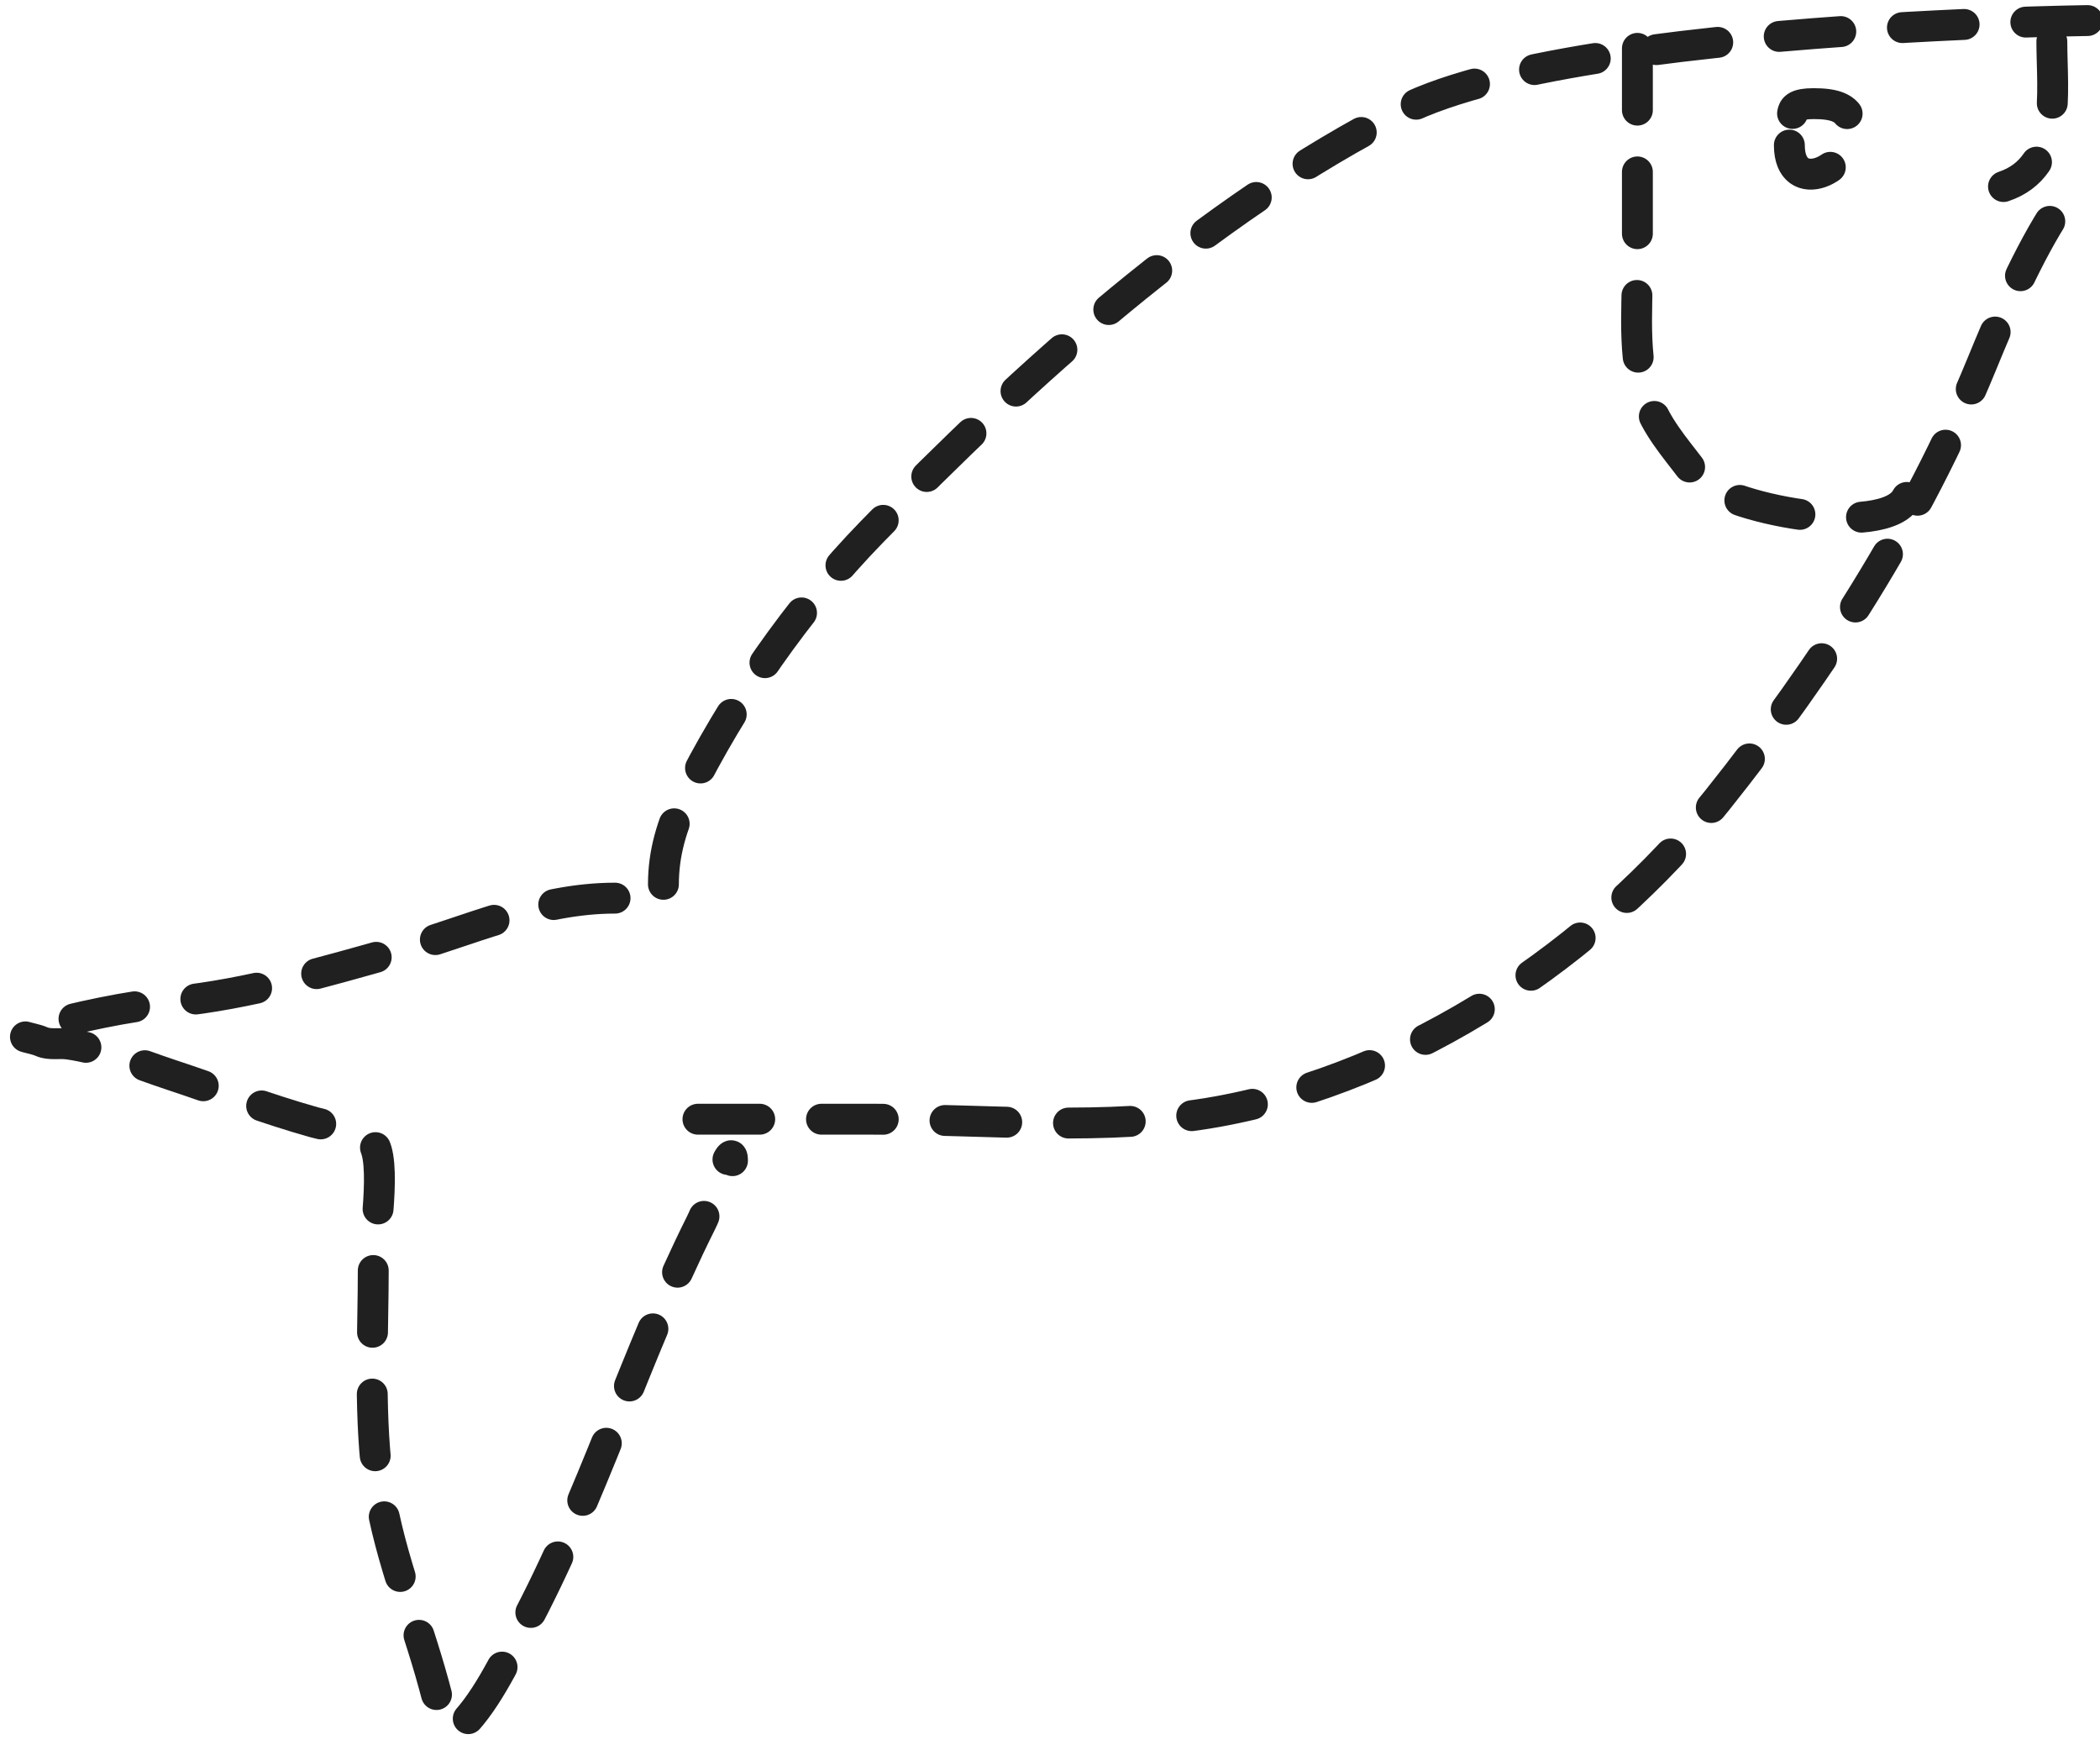 <?xml version="1.0" encoding="UTF-8"?>
<svg xmlns="http://www.w3.org/2000/svg" width="204" height="170" fill="none">
  <path stroke="#202020" stroke-dasharray="6 6" stroke-linecap="round" stroke-width="3" d="M64.446 85.892c0-3.037.818-5.769 2.162-8.5 4.5-9.14 10.972-18.42 18.08-25.723 14.8-15.205 32.467-31.304 51.558-40.932C155 1.278 219.655 2.013 198.651 2.013M67.801 108.706h17c10.944 0 22.725 1.216 33.513-.745 18.778-3.414 36.737-15.48 48.501-30.234 10.336-12.963 19.329-26.861 25.648-42.237 2.058-5.007 4.521-10.845 7.53-15.36"></path>
  <path stroke="#202020" stroke-dasharray="6 6" stroke-linecap="round" stroke-width="3" d="M159.061 4.697v21.138c0 4.68-.569 9.579 1.342 13.98 1.006 2.317 2.96 4.442 4.436 6.486 2.226 3.082 18.345 6.107 20.392 2.013M173.823 14.092c0 5.084 6.04 2.56 6.04-1.678 0-2.024-1.787-2.348-3.691-2.348-3.379 0-1.064 1.706-3.02 2.684M59.749 87.234c-7.519 0-14.216 3.226-21.324 5.219-7.051 1.977-14.317 4.115-21.622 4.846-4.662.466-9.201 1.48-13.719 2.684-2.444.652-.147.697.97 1.193.748.333 1.744.115 2.534.224 3.418.471 6.734 1.907 9.991 2.982 4.618 1.525 9.268 3.314 13.943 4.623 1.432.401 4.507.779 5.592 1.864 1.58 1.581.149 9.921.149 12.004 0 6.752-.425 13.671.373 20.391.845 7.127 3.655 13.542 5.517 20.392.025.091 1.29 5.243 2.162 4.474 2.74-2.417 4.745-6.811 6.412-9.917 6.812-12.683 10.95-26.597 17.372-39.441 1.01-2.018 3.057-8.296 3.057-6.039M199.322 4.026c0 4.962 1.084 12.165-4.697 14.092"></path>
</svg>
